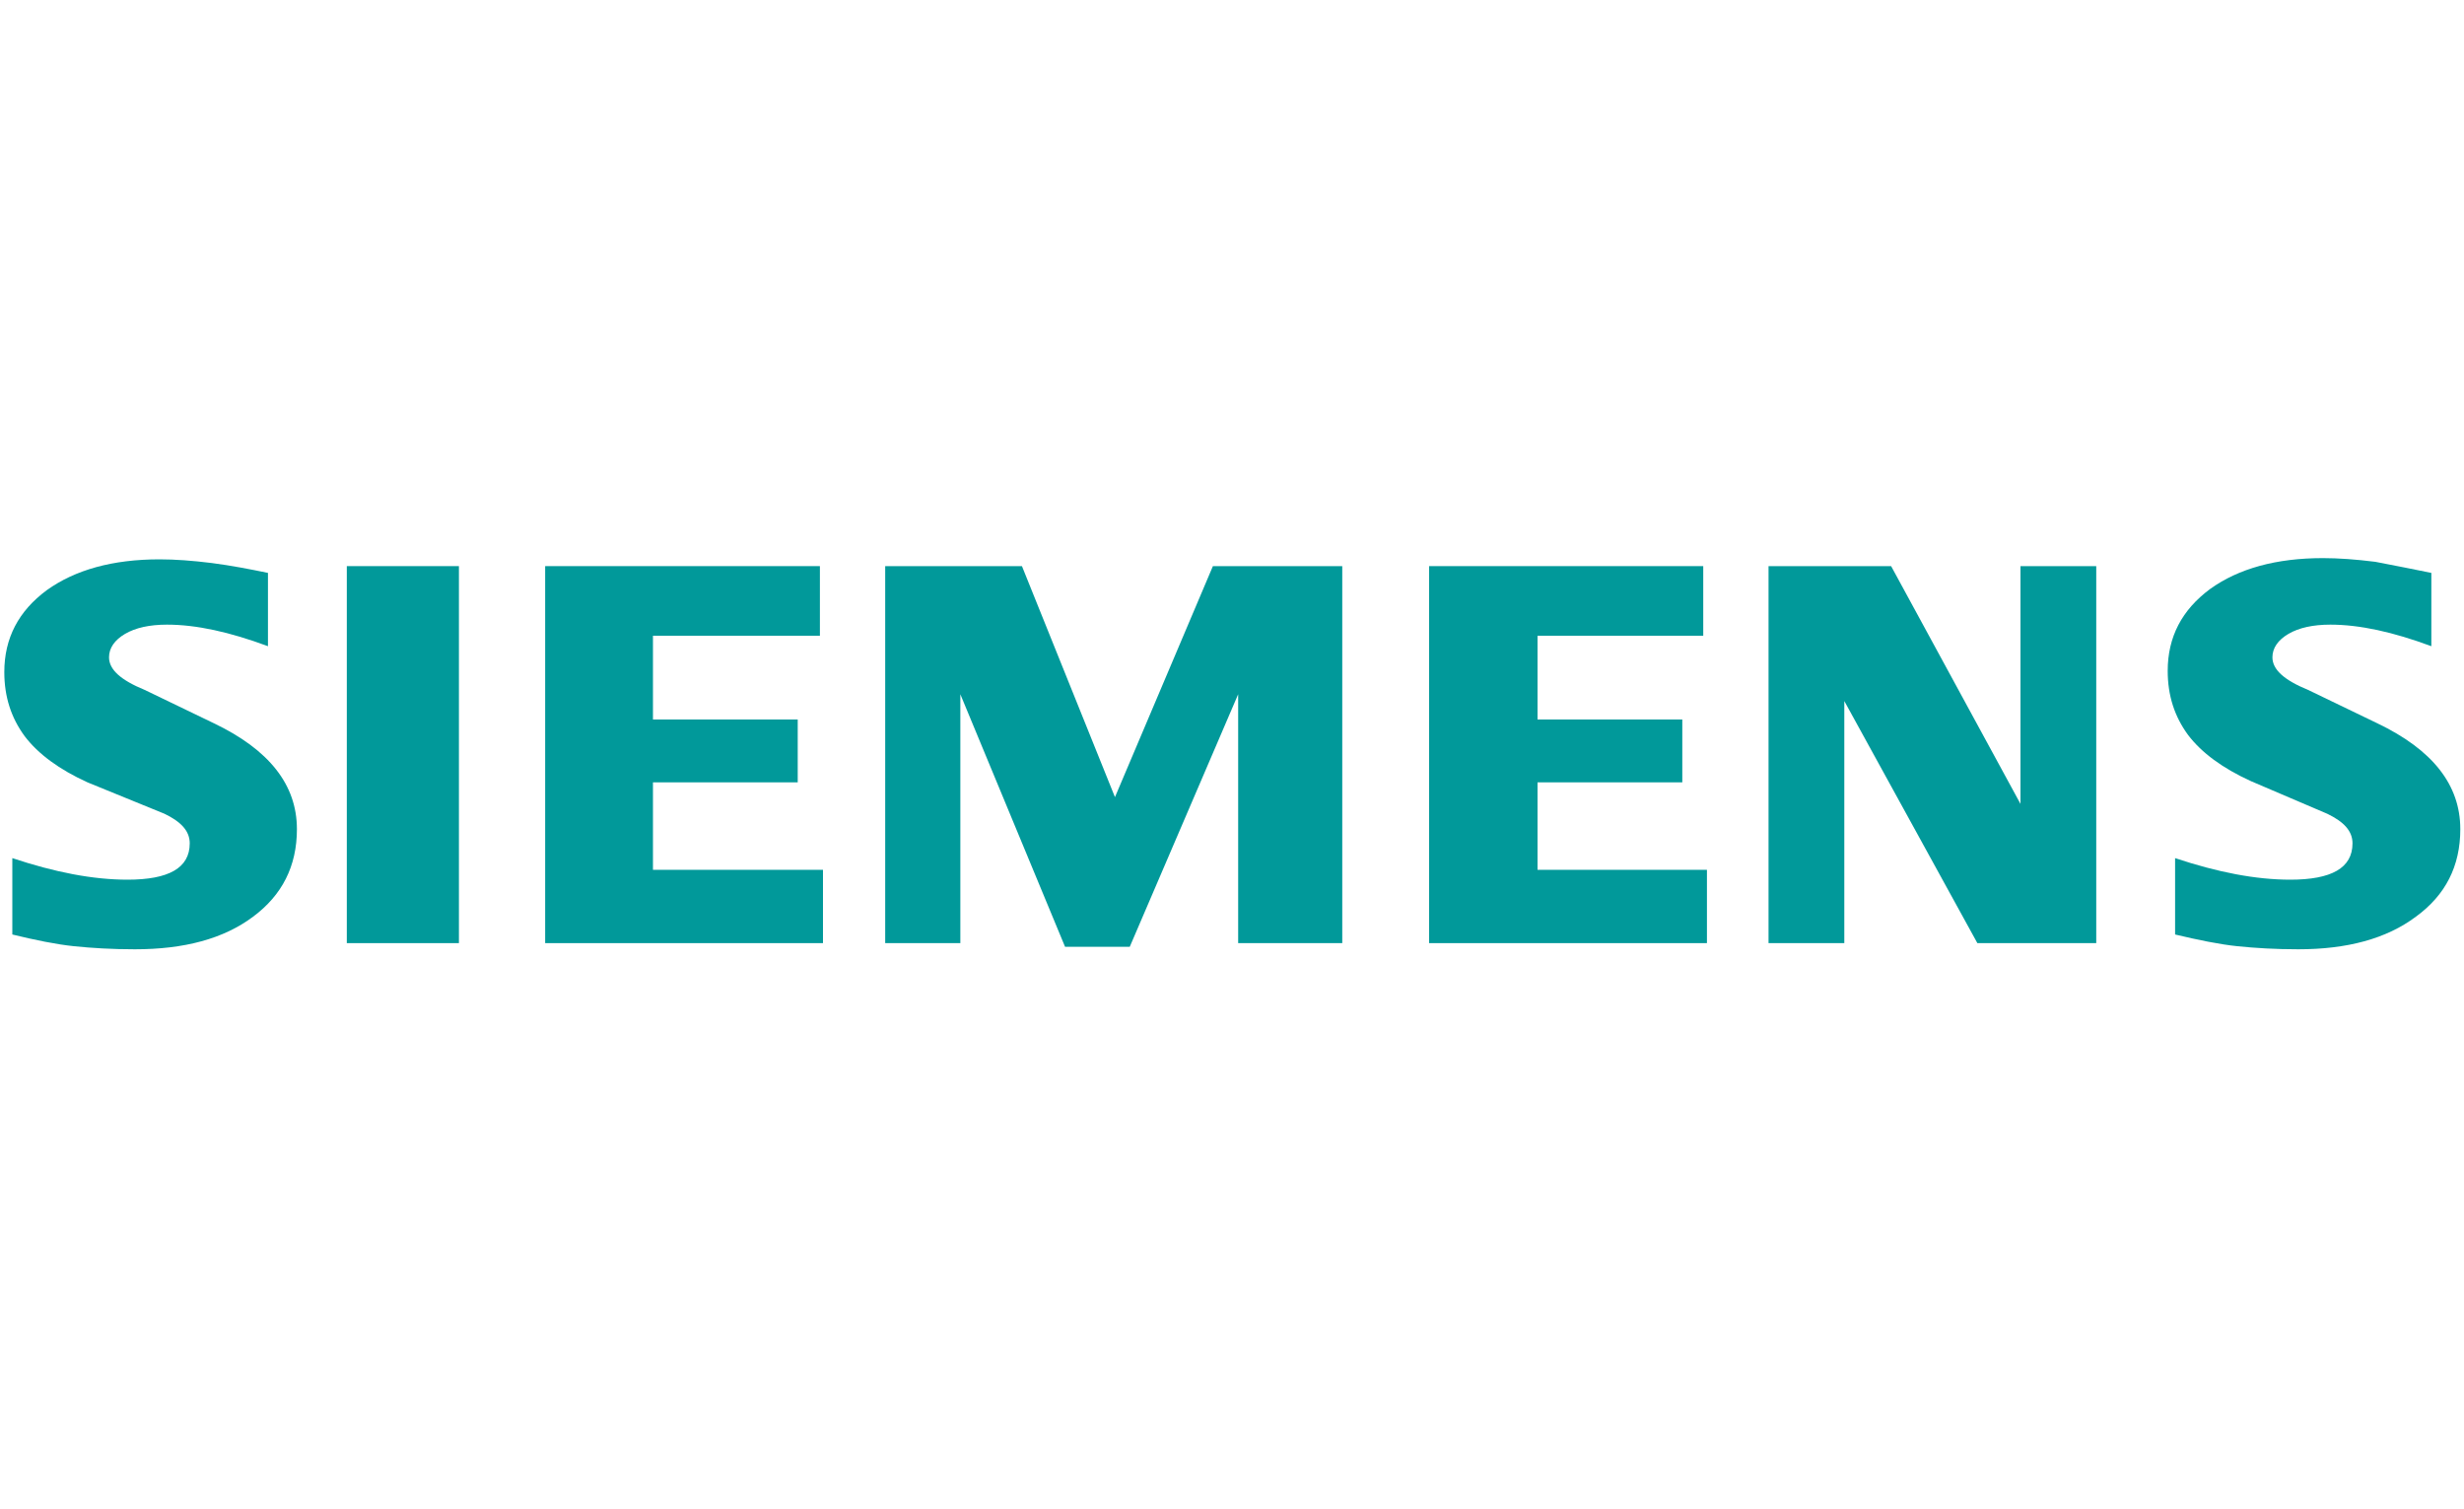<?xml version="1.0" encoding="UTF-8"?> <!-- Generator: Adobe Illustrator 24.2.0, SVG Export Plug-In . SVG Version: 6.00 Build 0) --> <svg xmlns="http://www.w3.org/2000/svg" xmlns:xlink="http://www.w3.org/1999/xlink" version="1.1" id="Layer_1" x="0px" y="0px" viewBox="0 0 400 245" style="enable-background:new 0 0 400 245;" xml:space="preserve"> <style type="text/css"> .st0{fill-rule:evenodd;clip-rule:evenodd;fill:#01999A;} </style> <g id="Ebene_x0020_1"> <path class="st0" d="M394.7,93v11.9c-6.2-2.3-11.6-3.5-16.4-3.5c-2.8,0-5.1,0.5-6.8,1.5c-1.7,1-2.6,2.3-2.6,3.8 c0,2,1.9,3.7,5.8,5.3l11.2,5.4c9,4.3,13.5,10,13.5,17.2c0,6-2.4,10.7-7.2,14.2c-4.8,3.6-11.2,5.3-19.1,5.3c-3.7,0-7-0.2-9.9-0.5 c-2.9-0.3-6.3-1-10.1-1.9v-12.4c6.9,2.3,13.1,3.5,18.7,3.5c6.7,0,10.1-1.9,10.1-5.9c0-2-1.4-3.5-4.1-4.8l-12.4-5.3 c-4.6-2.1-8-4.6-10.2-7.5c-2.2-3-3.3-6.4-3.3-10.4c0-5.5,2.3-9.9,6.9-13.3c4.6-3.3,10.7-5,18.3-5c2.5,0,5.3,0.2,8.5,0.6 C388.7,91.8,391.8,92.4,394.7,93L394.7,93z"></path> <path class="st0" d="M43.5,93v11.9c-6.2-2.3-11.6-3.5-16.4-3.5c-2.8,0-5.1,0.5-6.8,1.5c-1.7,1-2.6,2.3-2.6,3.8c0,2,1.9,3.7,5.8,5.3 l11.2,5.4c9,4.3,13.5,10,13.5,17.2c0,6-2.4,10.7-7.1,14.2c-4.8,3.6-11.2,5.3-19.2,5.3c-3.7,0-7-0.2-9.9-0.5c-2.9-0.3-6.3-1-10-1.9 v-12.4c6.9,2.3,13.1,3.5,18.7,3.5c6.7,0,10.1-1.9,10.1-5.9c0-2-1.4-3.5-4.1-4.8L14.2,127c-4.6-2.1-8-4.6-10.2-7.5 c-2.2-3-3.3-6.4-3.3-10.4c0-5.5,2.3-9.9,6.9-13.3c4.6-3.3,10.7-5,18.3-5c2.5,0,5.3,0.2,8.5,0.6C37.5,91.8,40.6,92.4,43.5,93z"></path> <polygon class="st0" points="56.3,91.9 74.5,91.9 74.5,153.1 56.3,153.1 "></polygon> <polygon class="st0" points="133.1,91.9 133.1,103.2 106,103.2 106,116.8 129.5,116.8 129.5,127 106,127 106,141.2 133.6,141.2 133.6,153.1 88.5,153.1 88.5,91.9 "></polygon> <polygon class="st0" points="217.9,91.9 217.9,153.1 201,153.1 201,112.7 183.4,153.7 172.9,153.7 155.9,112.7 155.9,153.1 143.7,153.1 143.7,91.9 165.9,91.9 181,129.4 196.9,91.9 "></polygon> <polygon class="st0" points="276.5,91.9 276.5,103.2 249.6,103.2 249.6,116.8 273.1,116.8 273.1,127 249.6,127 249.6,141.2 277.1,141.2 277.1,153.1 232,153.1 232,91.9 "></polygon> <polygon class="st0" points="340.3,91.9 340.3,153.1 321,153.1 299.4,113.8 299.4,153.1 287.1,153.1 287.1,91.9 307,91.9 328,130.5 328,91.9 "></polygon> </g> <g> </g> <g> </g> <g> </g> <g> </g> <g> </g> <g> </g> </svg> 
